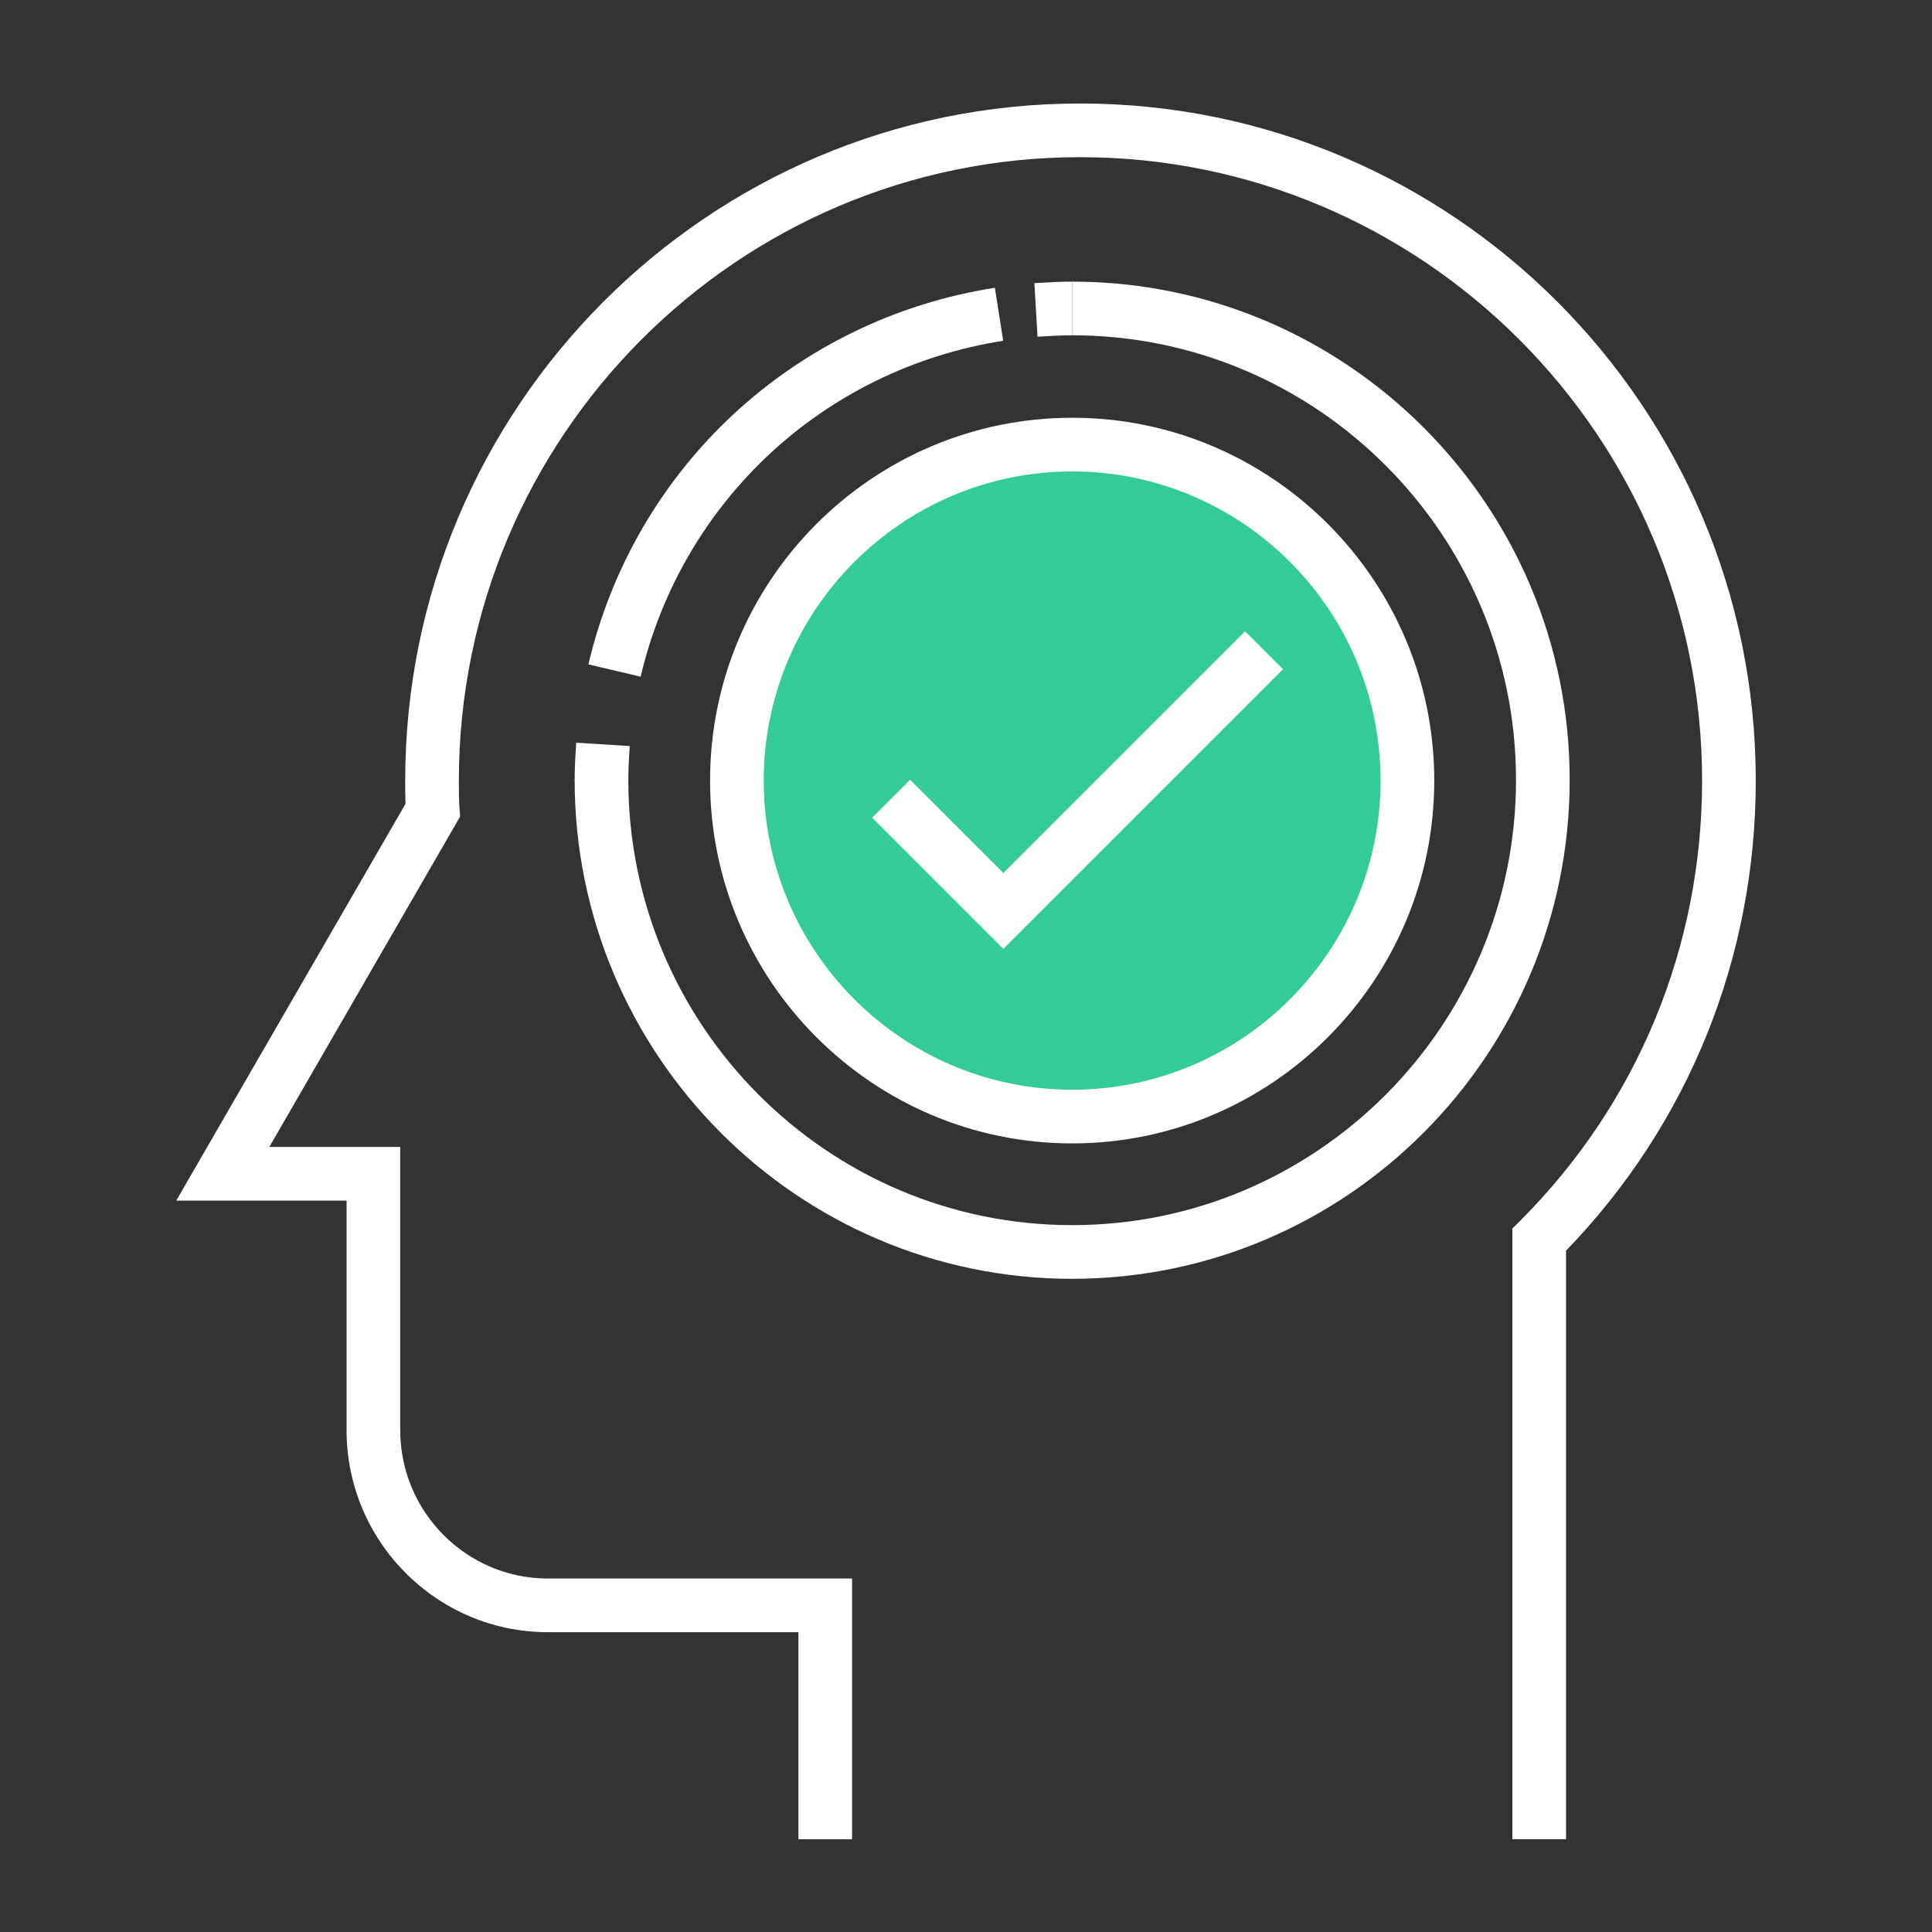 <?xml version="1.0" encoding="UTF-8"?> <svg xmlns="http://www.w3.org/2000/svg" id="Layer_1" version="1.1" viewBox="0 0 180 180"><rect x="0" y="0" width="180" height="180" fill="#333333" stroke="none"/><defs><style> .st0 { fill: #3c9; } .st1 { fill: #fff; } </style></defs><g id="Layer_4"><g><path class="st1" d="M145.905,171.357h-5v-56.895l.732-.732c10.926-10.927,16.943-25.489,16.943-41.004,0-32.027-25.995-58.083-57.948-58.083-31.916,0-57.88,26.056-57.88,58.083,0,.929,0,1.732.061,2.587l.055.764-17.777,30.783h12.197v26.382c0,7.624,6.172,13.826,13.759,13.826h28.339v24.291h-5v-19.291h-23.339c-10.344,0-18.759-8.445-18.759-18.826v-21.382h-15.869l21.363-36.971c-.03-.734-.03-1.434-.03-2.163,0-34.784,28.208-63.083,62.88-63.083,34.71,0,62.948,28.299,62.948,63.083,0,16.502-6.269,32.012-17.676,43.795v54.837Z"></path><g><path class="st1" d="M99.891,119.144c-25.558,0-46.352-20.854-46.352-46.487h5c0,22.875,18.55,41.487,41.352,41.487s41.352-18.611,41.352-41.487c0-22.838-18.55-41.419-41.352-41.419v-5c25.559,0,46.352,20.823,46.352,46.419,0,25.633-20.793,46.487-46.352,46.487Z"></path><g><path class="st1" d="M58.539,72.725h-5c0-1.202.066-2.356.14-3.53l4.99.314c-.069,1.092-.13,2.16-.13,3.216Z"></path><path class="st1" d="M59.687,63.044l-4.867-1.145c4.325-18.381,19.189-32.155,37.87-35.089l.775,4.939c-16.662,2.618-29.92,14.901-33.778,31.295Z"></path><path class="st1" d="M96.664,31.369l-.293-4.991.178-.011c1.122-.066,2.182-.128,3.342-.128v5c-1.013,0-2.001.058-3.048.12l-.179.01Z"></path></g></g><g><path class="st0" d="M131.127,72.725c0,17.271-13.965,31.303-31.236,31.303s-31.236-14.033-31.236-31.303,13.965-31.303,31.236-31.303c17.271,0,31.236,14.033,31.236,31.303Z"></path><path class="st1" d="M99.891,106.528c-18.602,0-33.736-15.164-33.736-33.803s15.134-33.803,33.736-33.803,33.736,15.164,33.736,33.803-15.134,33.803-33.736,33.803ZM99.891,43.922c-15.845,0-28.736,12.921-28.736,28.803s12.891,28.803,28.736,28.803,28.736-12.921,28.736-28.803-12.891-28.803-28.736-28.803Z"></path></g><polygon class="st1" points="93.481 88.404 81.257 76.179 84.793 72.644 93.481 81.333 116.001 58.814 119.536 62.349 93.481 88.404"></polygon></g></g></svg> 